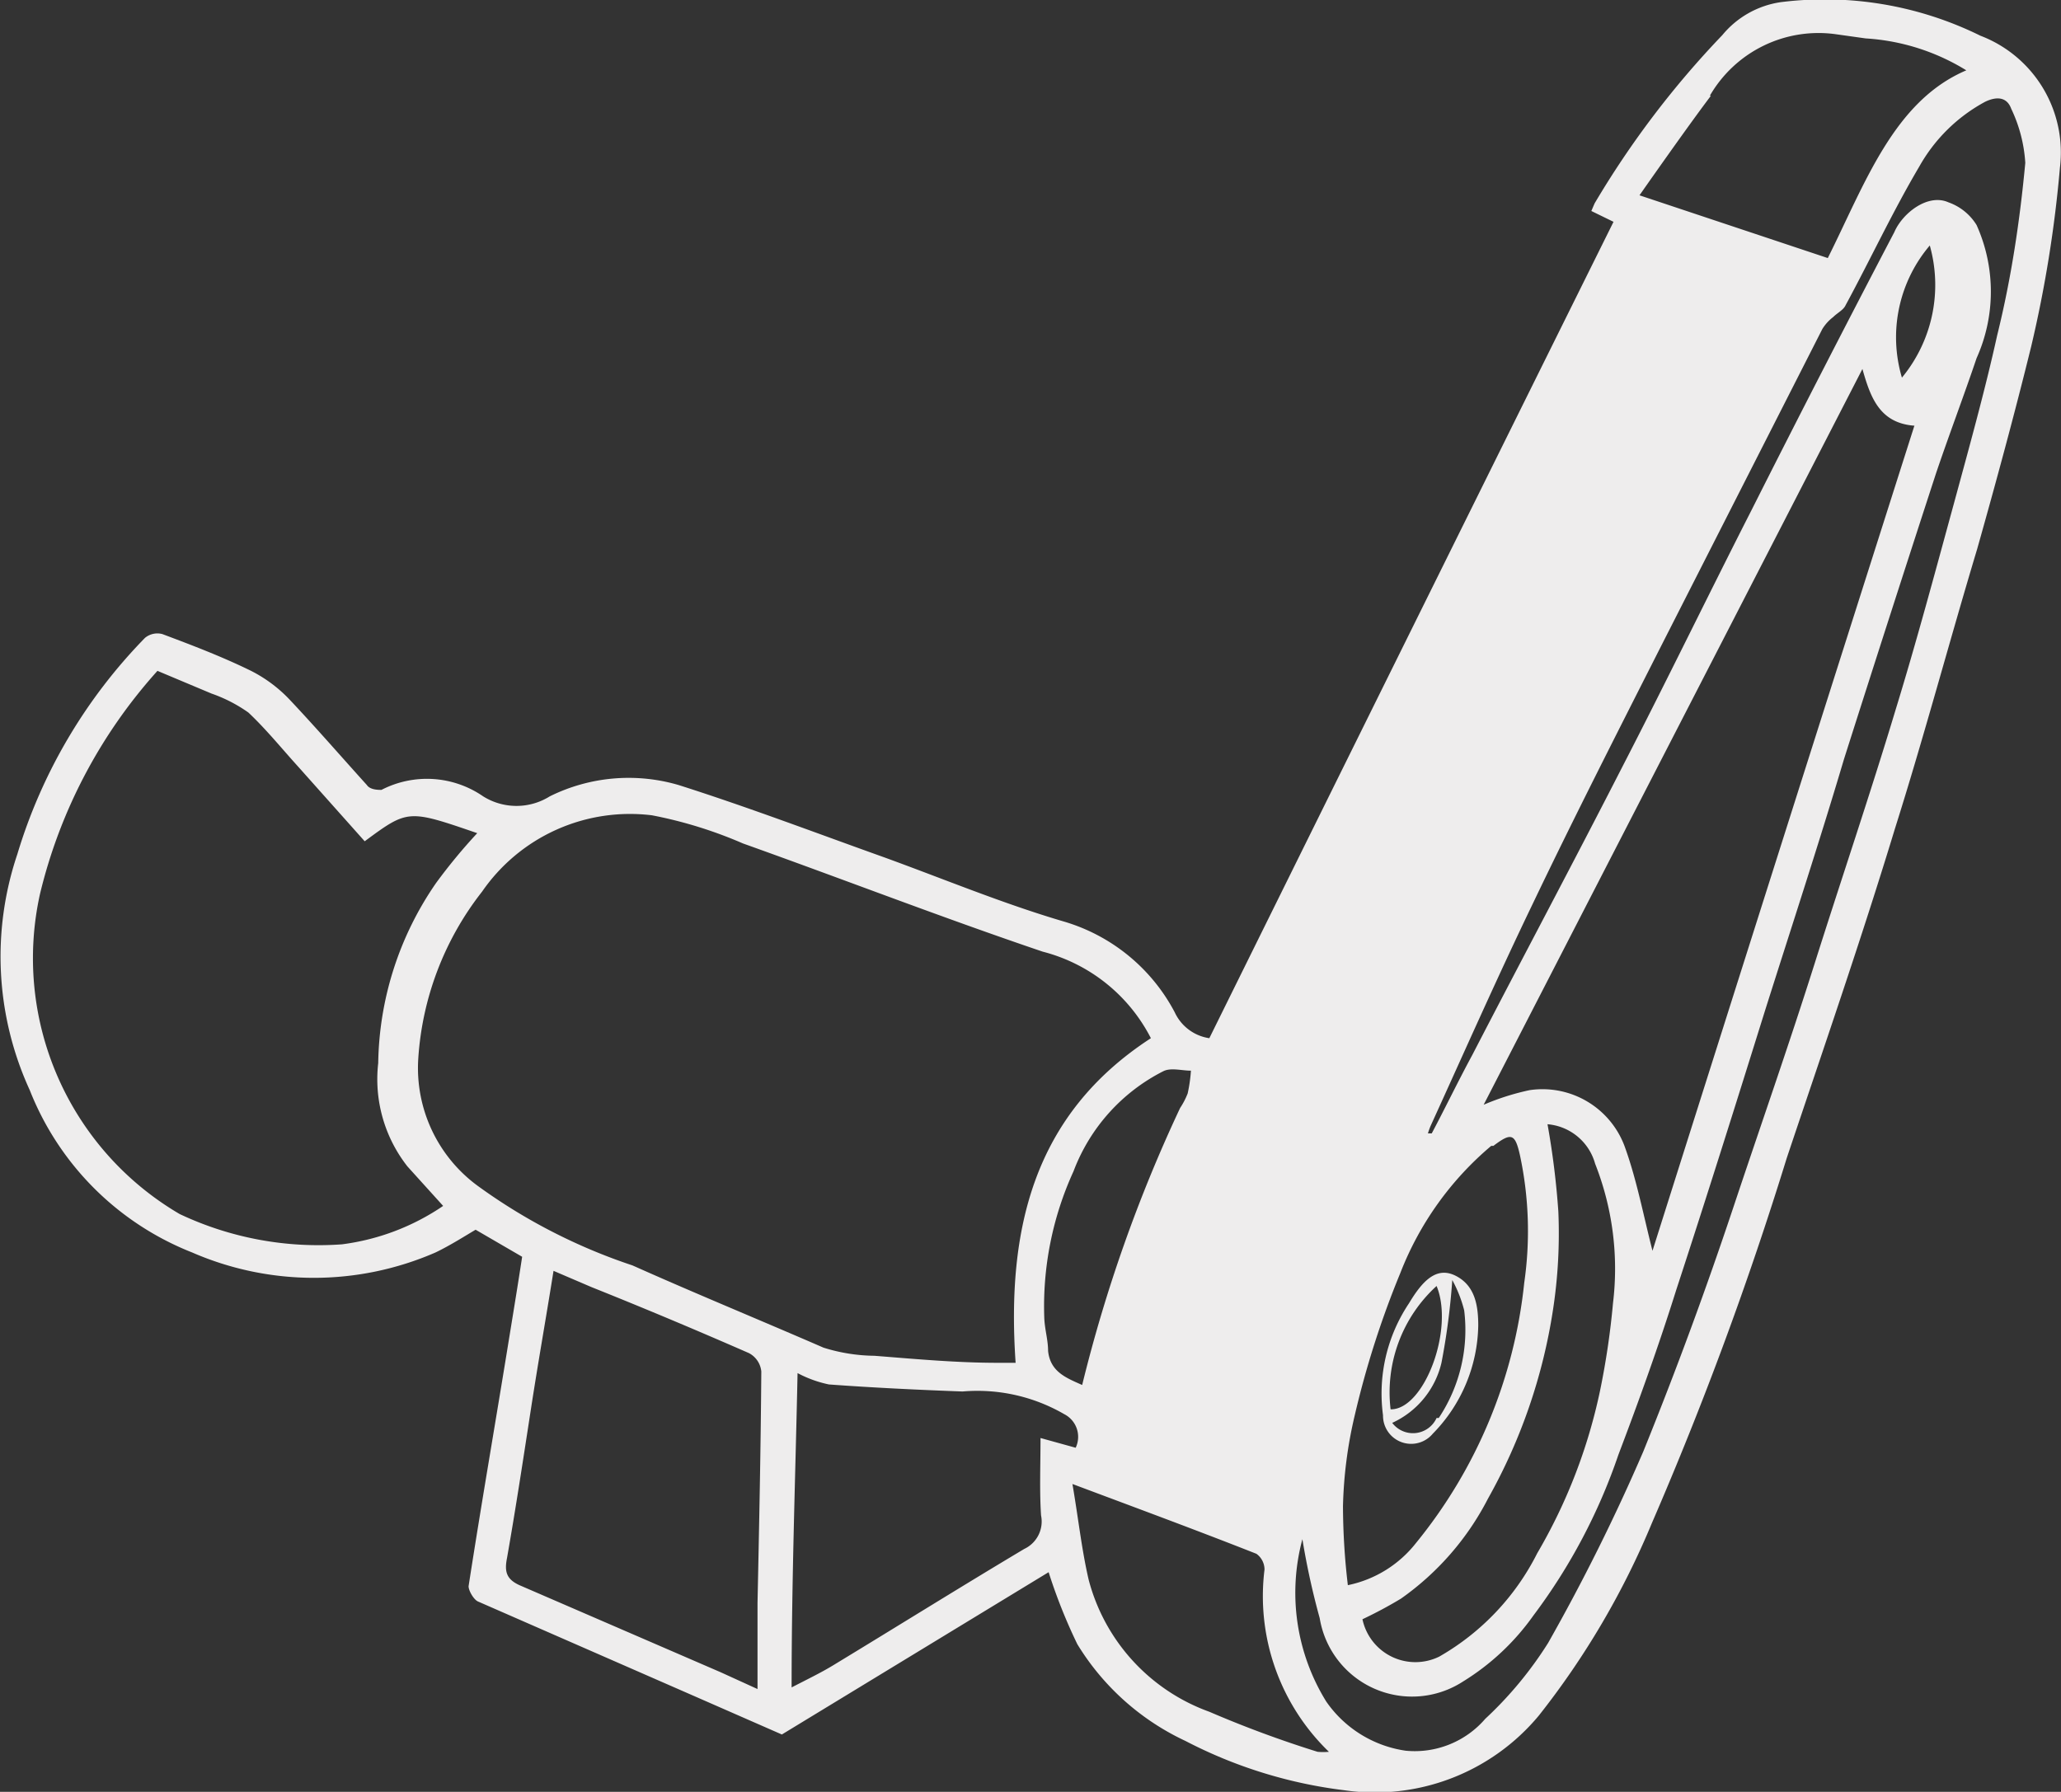 <svg id="Ebene_1" data-name="Ebene 1" xmlns="http://www.w3.org/2000/svg" viewBox="0 0 38.09 33.12"><rect x="0" y="0" width="38.09" height="33.12" fill="#333333" stroke="none"/><defs><style>.cls-1{fill:#eeeded;}</style></defs><title>VSM_Product_Data_Sheet_Icons_RGB_07</title><path class="cls-1" d="M40.69,8.36A6.5,6.5,0,0,0,37,7.74a1.72,1.72,0,0,0-1.08.61,17,17,0,0,0-2.36,3.11l-.06.14.41.2q-3.74,7.54-7.47,15.09a.84.84,0,0,1-.64-.48,3.4,3.4,0,0,0-2.06-1.68c-1.12-.33-2.2-.78-3.3-1.18-1.26-.45-2.52-.93-3.81-1.34a3.28,3.28,0,0,0-2.38.21,1.16,1.16,0,0,1-1.23,0,1.83,1.83,0,0,0-1.88-.12c-.06,0-.21,0-.27-.09-.47-.52-.93-1.05-1.41-1.56a2.6,2.6,0,0,0-.73-.55c-.53-.26-1.08-.47-1.64-.68a.36.36,0,0,0-.32.07,9.73,9.73,0,0,0-2.36,4,5.92,5.92,0,0,0,.23,4.36,5.32,5.32,0,0,0,3,3,5.63,5.63,0,0,0,4.5,0c.27-.13.52-.29.74-.42l.86.5c-.07.46-.15.95-.23,1.44-.25,1.55-.52,3.1-.76,4.65,0,.08.09.24.17.28l4,1.75,1.62.71,4.93-3A10,10,0,0,0,24,38.09a4.64,4.64,0,0,0,2,1.79,8.62,8.62,0,0,0,2.93.91,3.94,3.94,0,0,0,3.6-1.38,15,15,0,0,0,2.09-3.56,65.68,65.68,0,0,0,2.49-6.74c.67-2,1.38-4.05,2-6.09.54-1.71,1-3.44,1.52-5.17.35-1.24.69-2.49,1-3.75a22.91,22.91,0,0,0,.53-3.3A2.31,2.31,0,0,0,40.69,8.36Zm-5,1.11A2.32,2.32,0,0,1,38,8.33l.57.08A4,4,0,0,1,40.43,9c-1.34.57-1.87,2.09-2.56,3.47v0l-3.48-1.16S35.27,10.05,35.71,9.47Zm3.78,6.1q-2.43,7.63-4.84,15.25c-.17-.67-.29-1.3-.5-1.89a1.62,1.62,0,0,0-1.77-1.08,4.55,4.55,0,0,0-.85.27l7-13.6C38.66,15.05,38.83,15.53,39.49,15.57Zm.28-3.35a2.69,2.69,0,0,1-.51,2.46A2.62,2.62,0,0,1,39.77,12.22ZM32.69,28.48a1,1,0,0,1,.88.73,5.29,5.29,0,0,1,.33,2.58,14.37,14.37,0,0,1-.24,1.62,10,10,0,0,1-1.16,3,4.56,4.56,0,0,1-1.81,1.91,1,1,0,0,1-1.42-.69,8,8,0,0,0,.71-.38,5.12,5.12,0,0,0,1.61-1.85,10.29,10.29,0,0,0,1.2-3.48,9.32,9.32,0,0,0,.1-1.83A15,15,0,0,0,32.69,28.48Zm-1,.4c.33-.25.4-.23.49.17a6.69,6.69,0,0,1,.08,2.36,9.09,9.09,0,0,1-2,4.81A2.15,2.15,0,0,1,29,37a12.69,12.69,0,0,1-.09-1.46,8.07,8.07,0,0,1,.22-1.69,17,17,0,0,1,.84-2.62A5.83,5.83,0,0,1,31.65,28.88ZM26.1,27.49a2.83,2.83,0,0,1-.06.42,1.38,1.38,0,0,1-.14.27,27.29,27.29,0,0,0-1.81,5.12c-.29-.13-.59-.24-.63-.63,0-.2-.06-.39-.07-.6a6,6,0,0,1,.54-2.72,3.43,3.43,0,0,1,1.66-1.85C25.73,27.43,25.93,27.49,26.1,27.49ZM10.41,30.7a6,6,0,0,1-3-.56,5.48,5.48,0,0,1-2.58-5.92A9.47,9.47,0,0,1,7,20.1l1,.42a2.73,2.73,0,0,1,.68.35c.33.31.62.67.92,1l1.23,1.38c.8-.59.8-.59,2.08-.15a10.26,10.26,0,0,0-.76.92,6,6,0,0,0-1.07,3.33,2.61,2.61,0,0,0,.54,1.91l.66.73A4.29,4.29,0,0,1,10.41,30.7Zm7.68,6.63c0,.51,0,1,0,1.59l-.68-.31L13.69,37c-.24-.11-.28-.25-.23-.5.16-.91.3-1.83.44-2.74s.28-1.69.42-2.57l.7.3c1,.4,1.95.8,2.91,1.22a.43.43,0,0,1,.23.34C18.15,34.47,18.12,35.9,18.09,37.33Zm-2.31-6.24a10.49,10.49,0,0,1-2.86-1.47,2.7,2.7,0,0,1-1.1-2.35A5.58,5.58,0,0,1,13,24.18a3.32,3.32,0,0,1,3.14-1.41,8,8,0,0,1,1.68.52c1.85.66,3.68,1.37,5.54,2a3.12,3.12,0,0,1,2,1.6c-2.17,1.41-2.67,3.53-2.5,6-.11,0-.22,0-.33,0-.76,0-1.52-.07-2.28-.13a3.24,3.24,0,0,1-.94-.15C18.09,32.08,16.92,31.6,15.78,31.09Zm7.55,4.62a.56.56,0,0,1-.31.62c-1.19.71-2.36,1.44-3.53,2.15-.23.14-.48.26-.77.41,0-2,.07-3.88.11-5.81a2.17,2.17,0,0,0,.58.21c.82.06,1.65.1,2.47.13a3.2,3.2,0,0,1,1.88.42.47.47,0,0,1,.21.62l-.65-.18C23.32,34.79,23.3,35.25,23.33,35.71Zm5.11,4.37a20.48,20.48,0,0,1-2-.74,3.55,3.55,0,0,1-2.23-2.44c-.13-.56-.19-1.13-.3-1.77,1.2.45,2.31.86,3.4,1.29a.36.36,0,0,1,.15.29,4,4,0,0,0,1.19,3.37A1.08,1.08,0,0,1,28.44,40.08ZM41,13.9c-.22,1-.52,2.08-.8,3.11-.35,1.28-.69,2.55-1.08,3.82-.47,1.56-1,3.12-1.49,4.67s-1,3-1.5,4.5-1.05,3-1.67,4.53a36.43,36.43,0,0,1-1.76,3.54,7,7,0,0,1-1.16,1.4,1.72,1.72,0,0,1-1.47.59,2.16,2.16,0,0,1-1.47-.91,3.82,3.82,0,0,1-.44-3,13.93,13.93,0,0,0,.32,1.46,1.73,1.73,0,0,0,2.65,1.17,4.45,4.45,0,0,0,1.3-1.22A10.65,10.65,0,0,0,34,34.59c.38-1,.74-2,1.07-3.05.56-1.71,1.1-3.43,1.64-5.16.49-1.55,1-3.1,1.46-4.65q.84-2.64,1.7-5.28c.24-.71.51-1.42.75-2.13a3,3,0,0,0,0-2.46,1,1,0,0,0-.52-.42c-.38-.17-.85.2-1,.55q-1.34,2.56-2.64,5.14c-.8,1.57-1.57,3.16-2.38,4.73-.91,1.78-1.86,3.56-2.78,5.34-.26.48-.51,1-.75,1.45l-.07,0a1.21,1.21,0,0,1,.05-.14c.62-1.36,1.23-2.74,1.88-4.09.76-1.59,1.56-3.16,2.36-4.74l3-5.9a.83.83,0,0,1,.2-.22c.08-.08.19-.13.23-.22.46-.85.87-1.73,1.36-2.56a3.06,3.06,0,0,1,1.22-1.2c.21-.1.4-.09.48.13a2.7,2.7,0,0,1,.26,1C41.42,11.78,41.26,12.85,41,13.9Z" transform="translate(-4.09 -7.7)"/><path class="cls-1" d="M30.13,31.79a3,3,0,0,0-.48,2.07.52.52,0,0,0,.92.34,2.92,2.92,0,0,0,.84-2c0-.37-.06-.74-.42-.92S30.37,31.39,30.13,31.79Zm.51-.32c.33.8-.23,2.29-.85,2.28A2.66,2.66,0,0,1,30.64,31.47Zm0,2.44a.48.48,0,0,1-.82.09,1.63,1.63,0,0,0,.91-1.11,12.68,12.68,0,0,0,.2-1.53,2.38,2.38,0,0,1,.22.56A2.94,2.94,0,0,1,30.68,33.91Z" transform="translate(-4.09 -7.7)"/></svg>